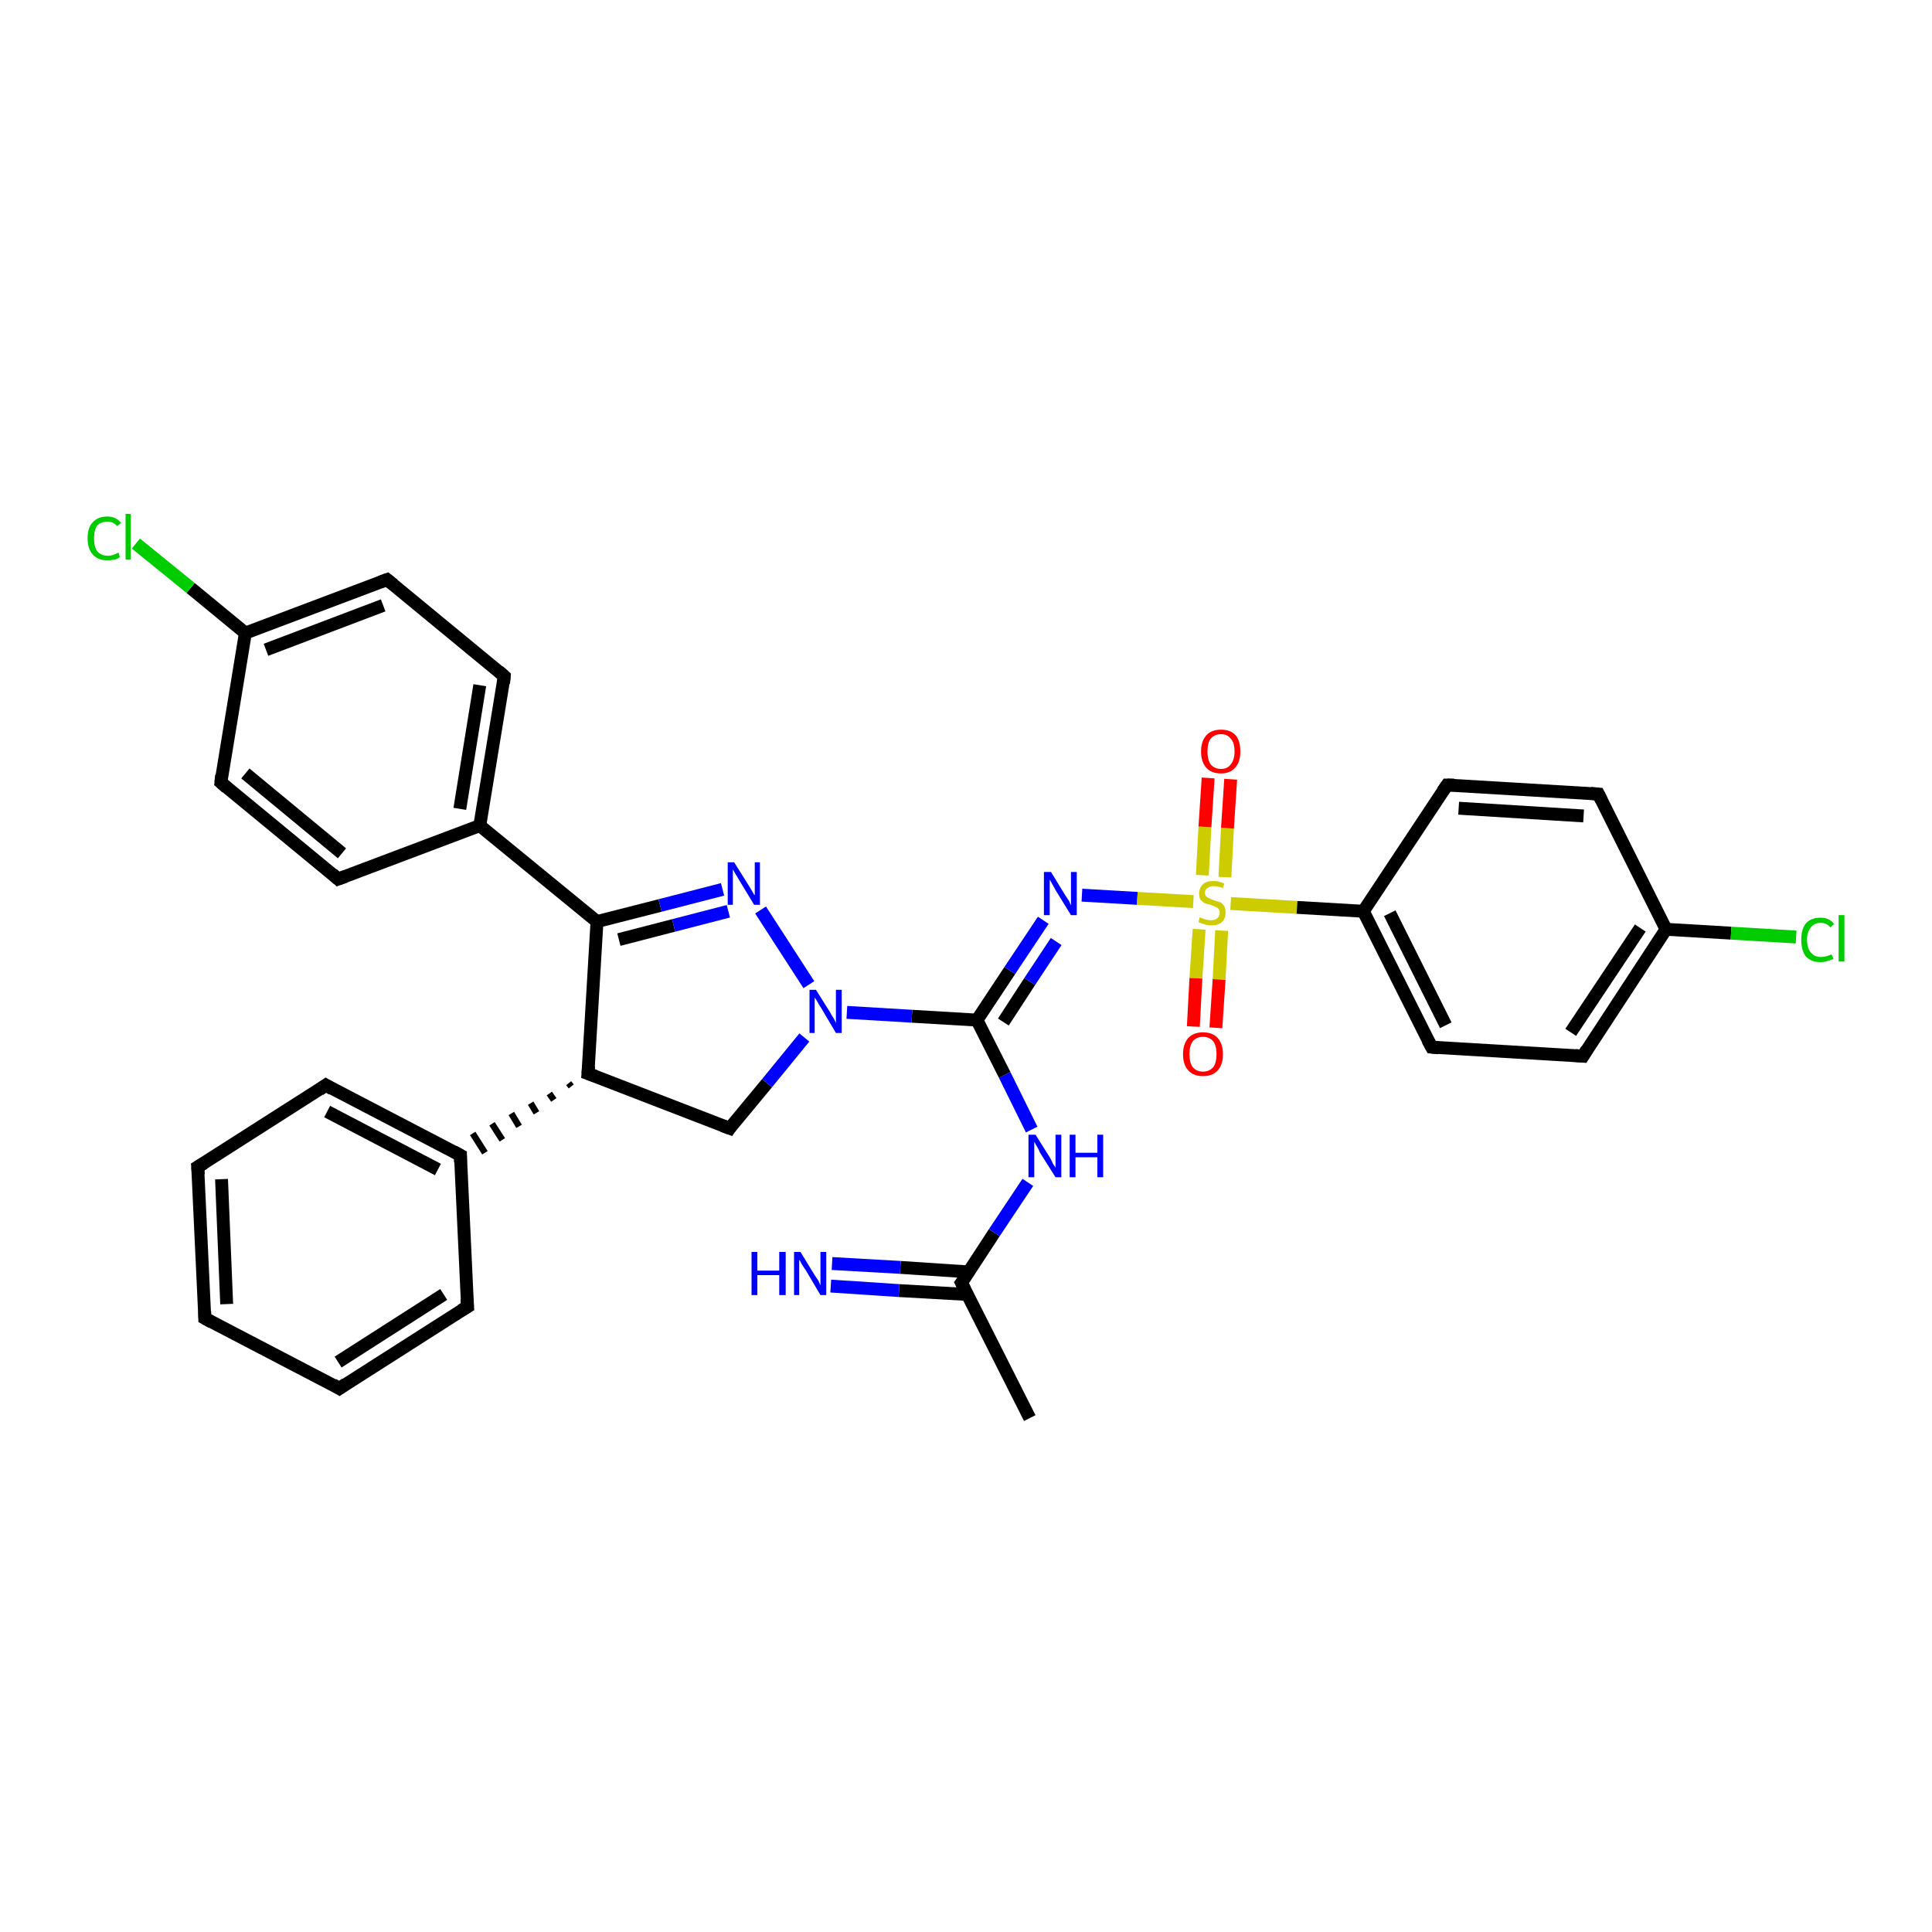 <?xml version='1.0' encoding='iso-8859-1'?>
<svg version='1.1' baseProfile='full'
              xmlns='http://www.w3.org/2000/svg'
                      xmlns:rdkit='http://www.rdkit.org/xml'
                      xmlns:xlink='http://www.w3.org/1999/xlink'
                  xml:space='preserve'
width='300px' height='300px' viewBox='0 0 300 300'>
<!-- END OF HEADER -->
<rect style='opacity:1.0;fill:#FFFFFF;stroke:none' width='300.0' height='300.0' x='0.0' y='0.0'> </rect>
<path class='bond-0 atom-0 atom-1' d='M 159.9,220.2 L 149.3,199.2' style='fill:none;fill-rule:evenodd;stroke:#000000;stroke-width:2.0px;stroke-linecap:butt;stroke-linejoin:miter;stroke-opacity:1' />
<path class='bond-1 atom-1 atom-2' d='M 150.4,197.5 L 139.8,196.8' style='fill:none;fill-rule:evenodd;stroke:#000000;stroke-width:2.0px;stroke-linecap:butt;stroke-linejoin:miter;stroke-opacity:1' />
<path class='bond-1 atom-1 atom-2' d='M 139.8,196.8 L 129.2,196.2' style='fill:none;fill-rule:evenodd;stroke:#0000FF;stroke-width:2.0px;stroke-linecap:butt;stroke-linejoin:miter;stroke-opacity:1' />
<path class='bond-1 atom-1 atom-2' d='M 150.2,201.0 L 139.6,200.4' style='fill:none;fill-rule:evenodd;stroke:#000000;stroke-width:2.0px;stroke-linecap:butt;stroke-linejoin:miter;stroke-opacity:1' />
<path class='bond-1 atom-1 atom-2' d='M 139.6,200.4 L 129.0,199.7' style='fill:none;fill-rule:evenodd;stroke:#0000FF;stroke-width:2.0px;stroke-linecap:butt;stroke-linejoin:miter;stroke-opacity:1' />
<path class='bond-2 atom-1 atom-3' d='M 149.3,199.2 L 154.4,191.4' style='fill:none;fill-rule:evenodd;stroke:#000000;stroke-width:2.0px;stroke-linecap:butt;stroke-linejoin:miter;stroke-opacity:1' />
<path class='bond-2 atom-1 atom-3' d='M 154.4,191.4 L 159.6,183.6' style='fill:none;fill-rule:evenodd;stroke:#0000FF;stroke-width:2.0px;stroke-linecap:butt;stroke-linejoin:miter;stroke-opacity:1' />
<path class='bond-3 atom-3 atom-4' d='M 160.2,175.4 L 156.0,166.9' style='fill:none;fill-rule:evenodd;stroke:#0000FF;stroke-width:2.0px;stroke-linecap:butt;stroke-linejoin:miter;stroke-opacity:1' />
<path class='bond-3 atom-3 atom-4' d='M 156.0,166.9 L 151.7,158.4' style='fill:none;fill-rule:evenodd;stroke:#000000;stroke-width:2.0px;stroke-linecap:butt;stroke-linejoin:miter;stroke-opacity:1' />
<path class='bond-4 atom-4 atom-5' d='M 151.7,158.4 L 156.8,150.7' style='fill:none;fill-rule:evenodd;stroke:#000000;stroke-width:2.0px;stroke-linecap:butt;stroke-linejoin:miter;stroke-opacity:1' />
<path class='bond-4 atom-4 atom-5' d='M 156.8,150.7 L 162.0,142.9' style='fill:none;fill-rule:evenodd;stroke:#0000FF;stroke-width:2.0px;stroke-linecap:butt;stroke-linejoin:miter;stroke-opacity:1' />
<path class='bond-4 atom-4 atom-5' d='M 155.8,158.7 L 159.9,152.4' style='fill:none;fill-rule:evenodd;stroke:#000000;stroke-width:2.0px;stroke-linecap:butt;stroke-linejoin:miter;stroke-opacity:1' />
<path class='bond-4 atom-4 atom-5' d='M 159.9,152.4 L 164.0,146.2' style='fill:none;fill-rule:evenodd;stroke:#0000FF;stroke-width:2.0px;stroke-linecap:butt;stroke-linejoin:miter;stroke-opacity:1' />
<path class='bond-5 atom-5 atom-6' d='M 168.0,139.0 L 176.6,139.5' style='fill:none;fill-rule:evenodd;stroke:#0000FF;stroke-width:2.0px;stroke-linecap:butt;stroke-linejoin:miter;stroke-opacity:1' />
<path class='bond-5 atom-5 atom-6' d='M 176.6,139.5 L 185.3,140.0' style='fill:none;fill-rule:evenodd;stroke:#CCCC00;stroke-width:2.0px;stroke-linecap:butt;stroke-linejoin:miter;stroke-opacity:1' />
<path class='bond-6 atom-6 atom-7' d='M 190.2,136.2 L 190.6,128.6' style='fill:none;fill-rule:evenodd;stroke:#CCCC00;stroke-width:2.0px;stroke-linecap:butt;stroke-linejoin:miter;stroke-opacity:1' />
<path class='bond-6 atom-6 atom-7' d='M 190.6,128.6 L 191.1,121.0' style='fill:none;fill-rule:evenodd;stroke:#FF0000;stroke-width:2.0px;stroke-linecap:butt;stroke-linejoin:miter;stroke-opacity:1' />
<path class='bond-6 atom-6 atom-7' d='M 186.7,135.9 L 187.1,128.4' style='fill:none;fill-rule:evenodd;stroke:#CCCC00;stroke-width:2.0px;stroke-linecap:butt;stroke-linejoin:miter;stroke-opacity:1' />
<path class='bond-6 atom-6 atom-7' d='M 187.1,128.4 L 187.6,120.8' style='fill:none;fill-rule:evenodd;stroke:#FF0000;stroke-width:2.0px;stroke-linecap:butt;stroke-linejoin:miter;stroke-opacity:1' />
<path class='bond-7 atom-6 atom-8' d='M 186.2,144.3 L 185.7,151.9' style='fill:none;fill-rule:evenodd;stroke:#CCCC00;stroke-width:2.0px;stroke-linecap:butt;stroke-linejoin:miter;stroke-opacity:1' />
<path class='bond-7 atom-6 atom-8' d='M 185.7,151.9 L 185.3,159.4' style='fill:none;fill-rule:evenodd;stroke:#FF0000;stroke-width:2.0px;stroke-linecap:butt;stroke-linejoin:miter;stroke-opacity:1' />
<path class='bond-7 atom-6 atom-8' d='M 189.7,144.5 L 189.3,152.1' style='fill:none;fill-rule:evenodd;stroke:#CCCC00;stroke-width:2.0px;stroke-linecap:butt;stroke-linejoin:miter;stroke-opacity:1' />
<path class='bond-7 atom-6 atom-8' d='M 189.3,152.1 L 188.8,159.6' style='fill:none;fill-rule:evenodd;stroke:#FF0000;stroke-width:2.0px;stroke-linecap:butt;stroke-linejoin:miter;stroke-opacity:1' />
<path class='bond-8 atom-6 atom-9' d='M 191.1,140.3 L 201.4,140.9' style='fill:none;fill-rule:evenodd;stroke:#CCCC00;stroke-width:2.0px;stroke-linecap:butt;stroke-linejoin:miter;stroke-opacity:1' />
<path class='bond-8 atom-6 atom-9' d='M 201.4,140.9 L 211.7,141.5' style='fill:none;fill-rule:evenodd;stroke:#000000;stroke-width:2.0px;stroke-linecap:butt;stroke-linejoin:miter;stroke-opacity:1' />
<path class='bond-9 atom-9 atom-10' d='M 211.7,141.5 L 222.3,162.6' style='fill:none;fill-rule:evenodd;stroke:#000000;stroke-width:2.0px;stroke-linecap:butt;stroke-linejoin:miter;stroke-opacity:1' />
<path class='bond-9 atom-9 atom-10' d='M 215.8,141.8 L 224.5,159.2' style='fill:none;fill-rule:evenodd;stroke:#000000;stroke-width:2.0px;stroke-linecap:butt;stroke-linejoin:miter;stroke-opacity:1' />
<path class='bond-10 atom-10 atom-11' d='M 222.3,162.6 L 245.8,164.0' style='fill:none;fill-rule:evenodd;stroke:#000000;stroke-width:2.0px;stroke-linecap:butt;stroke-linejoin:miter;stroke-opacity:1' />
<path class='bond-11 atom-11 atom-12' d='M 245.8,164.0 L 258.7,144.3' style='fill:none;fill-rule:evenodd;stroke:#000000;stroke-width:2.0px;stroke-linecap:butt;stroke-linejoin:miter;stroke-opacity:1' />
<path class='bond-11 atom-11 atom-12' d='M 243.9,160.3 L 254.7,144.1' style='fill:none;fill-rule:evenodd;stroke:#000000;stroke-width:2.0px;stroke-linecap:butt;stroke-linejoin:miter;stroke-opacity:1' />
<path class='bond-12 atom-12 atom-13' d='M 258.7,144.3 L 268.8,144.9' style='fill:none;fill-rule:evenodd;stroke:#000000;stroke-width:2.0px;stroke-linecap:butt;stroke-linejoin:miter;stroke-opacity:1' />
<path class='bond-12 atom-12 atom-13' d='M 268.8,144.9 L 278.9,145.5' style='fill:none;fill-rule:evenodd;stroke:#00CC00;stroke-width:2.0px;stroke-linecap:butt;stroke-linejoin:miter;stroke-opacity:1' />
<path class='bond-13 atom-12 atom-14' d='M 258.7,144.3 L 248.2,123.3' style='fill:none;fill-rule:evenodd;stroke:#000000;stroke-width:2.0px;stroke-linecap:butt;stroke-linejoin:miter;stroke-opacity:1' />
<path class='bond-14 atom-14 atom-15' d='M 248.2,123.3 L 224.7,121.9' style='fill:none;fill-rule:evenodd;stroke:#000000;stroke-width:2.0px;stroke-linecap:butt;stroke-linejoin:miter;stroke-opacity:1' />
<path class='bond-14 atom-14 atom-15' d='M 245.9,126.7 L 226.5,125.5' style='fill:none;fill-rule:evenodd;stroke:#000000;stroke-width:2.0px;stroke-linecap:butt;stroke-linejoin:miter;stroke-opacity:1' />
<path class='bond-15 atom-4 atom-16' d='M 151.7,158.4 L 141.6,157.8' style='fill:none;fill-rule:evenodd;stroke:#000000;stroke-width:2.0px;stroke-linecap:butt;stroke-linejoin:miter;stroke-opacity:1' />
<path class='bond-15 atom-4 atom-16' d='M 141.6,157.8 L 131.5,157.2' style='fill:none;fill-rule:evenodd;stroke:#0000FF;stroke-width:2.0px;stroke-linecap:butt;stroke-linejoin:miter;stroke-opacity:1' />
<path class='bond-16 atom-16 atom-17' d='M 124.9,161.1 L 119.1,168.2' style='fill:none;fill-rule:evenodd;stroke:#0000FF;stroke-width:2.0px;stroke-linecap:butt;stroke-linejoin:miter;stroke-opacity:1' />
<path class='bond-16 atom-16 atom-17' d='M 119.1,168.2 L 113.3,175.2' style='fill:none;fill-rule:evenodd;stroke:#000000;stroke-width:2.0px;stroke-linecap:butt;stroke-linejoin:miter;stroke-opacity:1' />
<path class='bond-17 atom-17 atom-18' d='M 113.3,175.2 L 91.3,166.7' style='fill:none;fill-rule:evenodd;stroke:#000000;stroke-width:2.0px;stroke-linecap:butt;stroke-linejoin:miter;stroke-opacity:1' />
<path class='bond-18 atom-18 atom-19' d='M 91.3,166.7 L 92.7,143.1' style='fill:none;fill-rule:evenodd;stroke:#000000;stroke-width:2.0px;stroke-linecap:butt;stroke-linejoin:miter;stroke-opacity:1' />
<path class='bond-19 atom-19 atom-20' d='M 92.7,143.1 L 102.5,140.6' style='fill:none;fill-rule:evenodd;stroke:#000000;stroke-width:2.0px;stroke-linecap:butt;stroke-linejoin:miter;stroke-opacity:1' />
<path class='bond-19 atom-19 atom-20' d='M 102.5,140.6 L 112.2,138.1' style='fill:none;fill-rule:evenodd;stroke:#0000FF;stroke-width:2.0px;stroke-linecap:butt;stroke-linejoin:miter;stroke-opacity:1' />
<path class='bond-19 atom-19 atom-20' d='M 96.1,145.9 L 104.6,143.7' style='fill:none;fill-rule:evenodd;stroke:#000000;stroke-width:2.0px;stroke-linecap:butt;stroke-linejoin:miter;stroke-opacity:1' />
<path class='bond-19 atom-19 atom-20' d='M 104.6,143.7 L 113.1,141.5' style='fill:none;fill-rule:evenodd;stroke:#0000FF;stroke-width:2.0px;stroke-linecap:butt;stroke-linejoin:miter;stroke-opacity:1' />
<path class='bond-20 atom-19 atom-21' d='M 92.7,143.1 L 74.5,128.2' style='fill:none;fill-rule:evenodd;stroke:#000000;stroke-width:2.0px;stroke-linecap:butt;stroke-linejoin:miter;stroke-opacity:1' />
<path class='bond-21 atom-21 atom-22' d='M 74.5,128.2 L 78.3,105.0' style='fill:none;fill-rule:evenodd;stroke:#000000;stroke-width:2.0px;stroke-linecap:butt;stroke-linejoin:miter;stroke-opacity:1' />
<path class='bond-21 atom-21 atom-22' d='M 71.4,125.6 L 74.5,106.4' style='fill:none;fill-rule:evenodd;stroke:#000000;stroke-width:2.0px;stroke-linecap:butt;stroke-linejoin:miter;stroke-opacity:1' />
<path class='bond-22 atom-22 atom-23' d='M 78.3,105.0 L 60.1,90.0' style='fill:none;fill-rule:evenodd;stroke:#000000;stroke-width:2.0px;stroke-linecap:butt;stroke-linejoin:miter;stroke-opacity:1' />
<path class='bond-23 atom-23 atom-24' d='M 60.1,90.0 L 38.1,98.3' style='fill:none;fill-rule:evenodd;stroke:#000000;stroke-width:2.0px;stroke-linecap:butt;stroke-linejoin:miter;stroke-opacity:1' />
<path class='bond-23 atom-23 atom-24' d='M 59.5,94.0 L 41.3,100.9' style='fill:none;fill-rule:evenodd;stroke:#000000;stroke-width:2.0px;stroke-linecap:butt;stroke-linejoin:miter;stroke-opacity:1' />
<path class='bond-24 atom-24 atom-25' d='M 38.1,98.3 L 29.6,91.3' style='fill:none;fill-rule:evenodd;stroke:#000000;stroke-width:2.0px;stroke-linecap:butt;stroke-linejoin:miter;stroke-opacity:1' />
<path class='bond-24 atom-24 atom-25' d='M 29.6,91.3 L 21.1,84.4' style='fill:none;fill-rule:evenodd;stroke:#00CC00;stroke-width:2.0px;stroke-linecap:butt;stroke-linejoin:miter;stroke-opacity:1' />
<path class='bond-25 atom-24 atom-26' d='M 38.1,98.3 L 34.3,121.5' style='fill:none;fill-rule:evenodd;stroke:#000000;stroke-width:2.0px;stroke-linecap:butt;stroke-linejoin:miter;stroke-opacity:1' />
<path class='bond-26 atom-26 atom-27' d='M 34.3,121.5 L 52.5,136.5' style='fill:none;fill-rule:evenodd;stroke:#000000;stroke-width:2.0px;stroke-linecap:butt;stroke-linejoin:miter;stroke-opacity:1' />
<path class='bond-26 atom-26 atom-27' d='M 38.1,120.1 L 53.1,132.5' style='fill:none;fill-rule:evenodd;stroke:#000000;stroke-width:2.0px;stroke-linecap:butt;stroke-linejoin:miter;stroke-opacity:1' />
<path class='bond-27 atom-18 atom-28' d='M 88.3,168.2 L 88.7,168.7' style='fill:none;fill-rule:evenodd;stroke:#000000;stroke-width:1.0px;stroke-linecap:butt;stroke-linejoin:miter;stroke-opacity:1' />
<path class='bond-27 atom-18 atom-28' d='M 85.3,169.8 L 86.0,170.8' style='fill:none;fill-rule:evenodd;stroke:#000000;stroke-width:1.0px;stroke-linecap:butt;stroke-linejoin:miter;stroke-opacity:1' />
<path class='bond-27 atom-18 atom-28' d='M 82.4,171.3 L 83.3,172.8' style='fill:none;fill-rule:evenodd;stroke:#000000;stroke-width:1.0px;stroke-linecap:butt;stroke-linejoin:miter;stroke-opacity:1' />
<path class='bond-27 atom-18 atom-28' d='M 79.4,172.9 L 80.6,174.9' style='fill:none;fill-rule:evenodd;stroke:#000000;stroke-width:1.0px;stroke-linecap:butt;stroke-linejoin:miter;stroke-opacity:1' />
<path class='bond-27 atom-18 atom-28' d='M 76.4,174.5 L 78.0,177.0' style='fill:none;fill-rule:evenodd;stroke:#000000;stroke-width:1.0px;stroke-linecap:butt;stroke-linejoin:miter;stroke-opacity:1' />
<path class='bond-27 atom-18 atom-28' d='M 73.4,176.0 L 75.3,179.0' style='fill:none;fill-rule:evenodd;stroke:#000000;stroke-width:1.0px;stroke-linecap:butt;stroke-linejoin:miter;stroke-opacity:1' />
<path class='bond-28 atom-28 atom-29' d='M 71.5,179.4 L 50.6,168.5' style='fill:none;fill-rule:evenodd;stroke:#000000;stroke-width:2.0px;stroke-linecap:butt;stroke-linejoin:miter;stroke-opacity:1' />
<path class='bond-28 atom-28 atom-29' d='M 68.0,181.6 L 50.8,172.6' style='fill:none;fill-rule:evenodd;stroke:#000000;stroke-width:2.0px;stroke-linecap:butt;stroke-linejoin:miter;stroke-opacity:1' />
<path class='bond-29 atom-29 atom-30' d='M 50.6,168.5 L 30.7,181.2' style='fill:none;fill-rule:evenodd;stroke:#000000;stroke-width:2.0px;stroke-linecap:butt;stroke-linejoin:miter;stroke-opacity:1' />
<path class='bond-30 atom-30 atom-31' d='M 30.7,181.2 L 31.8,204.7' style='fill:none;fill-rule:evenodd;stroke:#000000;stroke-width:2.0px;stroke-linecap:butt;stroke-linejoin:miter;stroke-opacity:1' />
<path class='bond-30 atom-30 atom-31' d='M 34.4,183.1 L 35.2,202.5' style='fill:none;fill-rule:evenodd;stroke:#000000;stroke-width:2.0px;stroke-linecap:butt;stroke-linejoin:miter;stroke-opacity:1' />
<path class='bond-31 atom-31 atom-32' d='M 31.8,204.7 L 52.7,215.6' style='fill:none;fill-rule:evenodd;stroke:#000000;stroke-width:2.0px;stroke-linecap:butt;stroke-linejoin:miter;stroke-opacity:1' />
<path class='bond-32 atom-32 atom-33' d='M 52.7,215.6 L 72.6,202.9' style='fill:none;fill-rule:evenodd;stroke:#000000;stroke-width:2.0px;stroke-linecap:butt;stroke-linejoin:miter;stroke-opacity:1' />
<path class='bond-32 atom-32 atom-33' d='M 52.5,211.5 L 68.9,201.0' style='fill:none;fill-rule:evenodd;stroke:#000000;stroke-width:2.0px;stroke-linecap:butt;stroke-linejoin:miter;stroke-opacity:1' />
<path class='bond-33 atom-15 atom-9' d='M 224.7,121.9 L 211.7,141.5' style='fill:none;fill-rule:evenodd;stroke:#000000;stroke-width:2.0px;stroke-linecap:butt;stroke-linejoin:miter;stroke-opacity:1' />
<path class='bond-34 atom-20 atom-16' d='M 118.1,141.3 L 125.6,152.9' style='fill:none;fill-rule:evenodd;stroke:#0000FF;stroke-width:2.0px;stroke-linecap:butt;stroke-linejoin:miter;stroke-opacity:1' />
<path class='bond-35 atom-27 atom-21' d='M 52.5,136.5 L 74.5,128.2' style='fill:none;fill-rule:evenodd;stroke:#000000;stroke-width:2.0px;stroke-linecap:butt;stroke-linejoin:miter;stroke-opacity:1' />
<path class='bond-36 atom-33 atom-28' d='M 72.6,202.9 L 71.5,179.4' style='fill:none;fill-rule:evenodd;stroke:#000000;stroke-width:2.0px;stroke-linecap:butt;stroke-linejoin:miter;stroke-opacity:1' />
<path d='M 149.8,200.2 L 149.3,199.2 L 149.6,198.8' style='fill:none;stroke:#000000;stroke-width:2.0px;stroke-linecap:butt;stroke-linejoin:miter;stroke-opacity:1;' />
<path d='M 221.7,161.5 L 222.3,162.6 L 223.4,162.7' style='fill:none;stroke:#000000;stroke-width:2.0px;stroke-linecap:butt;stroke-linejoin:miter;stroke-opacity:1;' />
<path d='M 244.6,163.9 L 245.8,164.0 L 246.4,163.0' style='fill:none;stroke:#000000;stroke-width:2.0px;stroke-linecap:butt;stroke-linejoin:miter;stroke-opacity:1;' />
<path d='M 248.7,124.3 L 248.2,123.3 L 247.0,123.2' style='fill:none;stroke:#000000;stroke-width:2.0px;stroke-linecap:butt;stroke-linejoin:miter;stroke-opacity:1;' />
<path d='M 225.8,121.9 L 224.7,121.9 L 224.0,122.9' style='fill:none;stroke:#000000;stroke-width:2.0px;stroke-linecap:butt;stroke-linejoin:miter;stroke-opacity:1;' />
<path d='M 113.5,174.9 L 113.3,175.2 L 112.2,174.8' style='fill:none;stroke:#000000;stroke-width:2.0px;stroke-linecap:butt;stroke-linejoin:miter;stroke-opacity:1;' />
<path d='M 92.4,167.1 L 91.3,166.7 L 91.4,165.5' style='fill:none;stroke:#000000;stroke-width:2.0px;stroke-linecap:butt;stroke-linejoin:miter;stroke-opacity:1;' />
<path d='M 78.2,106.1 L 78.3,105.0 L 77.4,104.2' style='fill:none;stroke:#000000;stroke-width:2.0px;stroke-linecap:butt;stroke-linejoin:miter;stroke-opacity:1;' />
<path d='M 61.1,90.8 L 60.1,90.0 L 59.0,90.4' style='fill:none;stroke:#000000;stroke-width:2.0px;stroke-linecap:butt;stroke-linejoin:miter;stroke-opacity:1;' />
<path d='M 34.4,120.4 L 34.3,121.5 L 35.2,122.3' style='fill:none;stroke:#000000;stroke-width:2.0px;stroke-linecap:butt;stroke-linejoin:miter;stroke-opacity:1;' />
<path d='M 51.6,135.7 L 52.5,136.5 L 53.6,136.1' style='fill:none;stroke:#000000;stroke-width:2.0px;stroke-linecap:butt;stroke-linejoin:miter;stroke-opacity:1;' />
<path d='M 70.4,178.8 L 71.5,179.4 L 71.5,180.5' style='fill:none;stroke:#000000;stroke-width:2.0px;stroke-linecap:butt;stroke-linejoin:miter;stroke-opacity:1;' />
<path d='M 51.6,169.1 L 50.6,168.5 L 49.6,169.2' style='fill:none;stroke:#000000;stroke-width:2.0px;stroke-linecap:butt;stroke-linejoin:miter;stroke-opacity:1;' />
<path d='M 31.7,180.6 L 30.7,181.2 L 30.8,182.4' style='fill:none;stroke:#000000;stroke-width:2.0px;stroke-linecap:butt;stroke-linejoin:miter;stroke-opacity:1;' />
<path d='M 31.8,203.6 L 31.8,204.7 L 32.9,205.3' style='fill:none;stroke:#000000;stroke-width:2.0px;stroke-linecap:butt;stroke-linejoin:miter;stroke-opacity:1;' />
<path d='M 51.7,215.0 L 52.7,215.6 L 53.7,214.9' style='fill:none;stroke:#000000;stroke-width:2.0px;stroke-linecap:butt;stroke-linejoin:miter;stroke-opacity:1;' />
<path d='M 71.6,203.5 L 72.6,202.9 L 72.5,201.7' style='fill:none;stroke:#000000;stroke-width:2.0px;stroke-linecap:butt;stroke-linejoin:miter;stroke-opacity:1;' />
<path class='atom-2' d='M 116.7 194.4
L 117.6 194.4
L 117.6 197.3
L 121.0 197.3
L 121.0 194.4
L 122.0 194.4
L 122.0 201.1
L 121.0 201.1
L 121.0 198.0
L 117.6 198.0
L 117.6 201.1
L 116.7 201.1
L 116.7 194.4
' fill='#0000FF'/>
<path class='atom-2' d='M 124.3 194.4
L 126.5 198.0
Q 126.7 198.3, 127.1 198.9
Q 127.4 199.6, 127.4 199.6
L 127.4 194.4
L 128.3 194.4
L 128.3 201.1
L 127.4 201.1
L 125.1 197.2
Q 124.8 196.8, 124.5 196.3
Q 124.2 195.7, 124.1 195.6
L 124.1 201.1
L 123.3 201.1
L 123.3 194.4
L 124.3 194.4
' fill='#0000FF'/>
<path class='atom-3' d='M 160.8 176.2
L 163.0 179.7
Q 163.2 180.0, 163.5 180.7
Q 163.9 181.3, 163.9 181.3
L 163.9 176.2
L 164.8 176.2
L 164.8 182.8
L 163.9 182.8
L 161.5 179.0
Q 161.3 178.5, 161.0 178.0
Q 160.7 177.5, 160.6 177.3
L 160.6 182.8
L 159.7 182.8
L 159.7 176.2
L 160.8 176.2
' fill='#0000FF'/>
<path class='atom-3' d='M 166.1 176.2
L 167.0 176.2
L 167.0 179.0
L 170.4 179.0
L 170.4 176.2
L 171.3 176.2
L 171.3 182.8
L 170.4 182.8
L 170.4 179.7
L 167.0 179.7
L 167.0 182.8
L 166.1 182.8
L 166.1 176.2
' fill='#0000FF'/>
<path class='atom-5' d='M 163.2 135.4
L 165.4 139.0
Q 165.6 139.3, 166.0 139.9
Q 166.3 140.6, 166.3 140.6
L 166.3 135.4
L 167.2 135.4
L 167.2 142.1
L 166.3 142.1
L 163.9 138.2
Q 163.7 137.8, 163.4 137.3
Q 163.1 136.7, 163.0 136.6
L 163.0 142.1
L 162.1 142.1
L 162.1 135.4
L 163.2 135.4
' fill='#0000FF'/>
<path class='atom-6' d='M 186.3 142.4
Q 186.4 142.5, 186.7 142.6
Q 187.0 142.7, 187.3 142.8
Q 187.7 142.9, 188.0 142.9
Q 188.7 142.9, 189.0 142.6
Q 189.4 142.3, 189.4 141.7
Q 189.4 141.4, 189.2 141.1
Q 189.0 140.9, 188.7 140.8
Q 188.5 140.7, 188.0 140.5
Q 187.4 140.4, 187.0 140.2
Q 186.7 140.0, 186.4 139.7
Q 186.2 139.3, 186.2 138.7
Q 186.2 137.9, 186.8 137.3
Q 187.3 136.8, 188.5 136.8
Q 189.2 136.8, 190.1 137.2
L 189.9 137.9
Q 189.1 137.6, 188.5 137.6
Q 187.8 137.6, 187.5 137.9
Q 187.1 138.1, 187.1 138.6
Q 187.1 138.9, 187.3 139.2
Q 187.5 139.4, 187.8 139.5
Q 188.0 139.6, 188.5 139.8
Q 189.1 140.0, 189.5 140.1
Q 189.8 140.3, 190.1 140.7
Q 190.3 141.1, 190.3 141.7
Q 190.3 142.7, 189.7 143.2
Q 189.1 143.7, 188.1 143.7
Q 187.5 143.7, 187.0 143.5
Q 186.6 143.4, 186.1 143.2
L 186.3 142.4
' fill='#CCCC00'/>
<path class='atom-7' d='M 186.5 116.7
Q 186.5 115.1, 187.3 114.2
Q 188.1 113.3, 189.6 113.3
Q 191.1 113.3, 191.9 114.2
Q 192.6 115.1, 192.6 116.7
Q 192.6 118.3, 191.8 119.2
Q 191.0 120.1, 189.6 120.1
Q 188.1 120.1, 187.3 119.2
Q 186.5 118.3, 186.5 116.7
M 189.6 119.4
Q 190.6 119.4, 191.1 118.7
Q 191.7 118.0, 191.7 116.7
Q 191.7 115.3, 191.1 114.7
Q 190.6 114.0, 189.6 114.0
Q 188.6 114.0, 188.0 114.7
Q 187.5 115.3, 187.5 116.7
Q 187.5 118.0, 188.0 118.7
Q 188.6 119.4, 189.6 119.4
' fill='#FF0000'/>
<path class='atom-8' d='M 183.7 163.7
Q 183.7 162.1, 184.5 161.2
Q 185.3 160.3, 186.8 160.3
Q 188.3 160.3, 189.1 161.2
Q 189.9 162.1, 189.9 163.7
Q 189.9 165.3, 189.1 166.2
Q 188.3 167.1, 186.8 167.1
Q 185.3 167.1, 184.5 166.2
Q 183.7 165.3, 183.7 163.7
M 186.8 166.4
Q 187.8 166.4, 188.4 165.7
Q 188.9 165.0, 188.9 163.7
Q 188.9 162.4, 188.4 161.7
Q 187.8 161.0, 186.8 161.0
Q 185.8 161.0, 185.2 161.7
Q 184.7 162.4, 184.7 163.7
Q 184.7 165.0, 185.2 165.7
Q 185.8 166.4, 186.8 166.4
' fill='#FF0000'/>
<path class='atom-13' d='M 279.7 145.9
Q 279.7 144.3, 280.4 143.4
Q 281.2 142.5, 282.7 142.5
Q 284.1 142.5, 284.8 143.5
L 284.2 144.0
Q 283.7 143.3, 282.7 143.3
Q 281.7 143.3, 281.2 144.0
Q 280.6 144.7, 280.6 145.9
Q 280.6 147.3, 281.2 147.9
Q 281.7 148.6, 282.8 148.6
Q 283.5 148.6, 284.4 148.2
L 284.7 148.9
Q 284.3 149.1, 283.8 149.2
Q 283.3 149.4, 282.7 149.4
Q 281.2 149.4, 280.4 148.5
Q 279.7 147.6, 279.7 145.9
' fill='#00CC00'/>
<path class='atom-13' d='M 285.5 142.1
L 286.4 142.1
L 286.4 149.3
L 285.5 149.3
L 285.5 142.1
' fill='#00CC00'/>
<path class='atom-16' d='M 126.7 153.7
L 128.9 157.2
Q 129.1 157.6, 129.5 158.2
Q 129.8 158.8, 129.8 158.9
L 129.8 153.7
L 130.7 153.7
L 130.7 160.4
L 129.8 160.4
L 127.5 156.5
Q 127.2 156.1, 126.9 155.5
Q 126.6 155.0, 126.5 154.9
L 126.5 160.4
L 125.7 160.4
L 125.7 153.7
L 126.7 153.7
' fill='#0000FF'/>
<path class='atom-20' d='M 114.0 133.9
L 116.2 137.4
Q 116.4 137.7, 116.8 138.4
Q 117.1 139.0, 117.2 139.0
L 117.2 133.9
L 118.0 133.9
L 118.0 140.5
L 117.1 140.5
L 114.8 136.7
Q 114.5 136.2, 114.2 135.7
Q 113.9 135.2, 113.8 135.0
L 113.8 140.5
L 113.0 140.5
L 113.0 133.9
L 114.0 133.9
' fill='#0000FF'/>
<path class='atom-25' d='M 13.6 83.6
Q 13.6 81.9, 14.4 81.1
Q 15.2 80.2, 16.7 80.2
Q 18.0 80.2, 18.8 81.2
L 18.2 81.7
Q 17.6 81.0, 16.7 81.0
Q 15.7 81.0, 15.1 81.6
Q 14.6 82.3, 14.6 83.6
Q 14.6 84.9, 15.1 85.6
Q 15.7 86.3, 16.8 86.3
Q 17.5 86.3, 18.4 85.8
L 18.6 86.5
Q 18.3 86.8, 17.8 86.9
Q 17.2 87.0, 16.6 87.0
Q 15.2 87.0, 14.4 86.1
Q 13.6 85.2, 13.6 83.6
' fill='#00CC00'/>
<path class='atom-25' d='M 19.5 79.8
L 20.3 79.8
L 20.3 86.9
L 19.5 86.9
L 19.5 79.8
' fill='#00CC00'/>
</svg>
